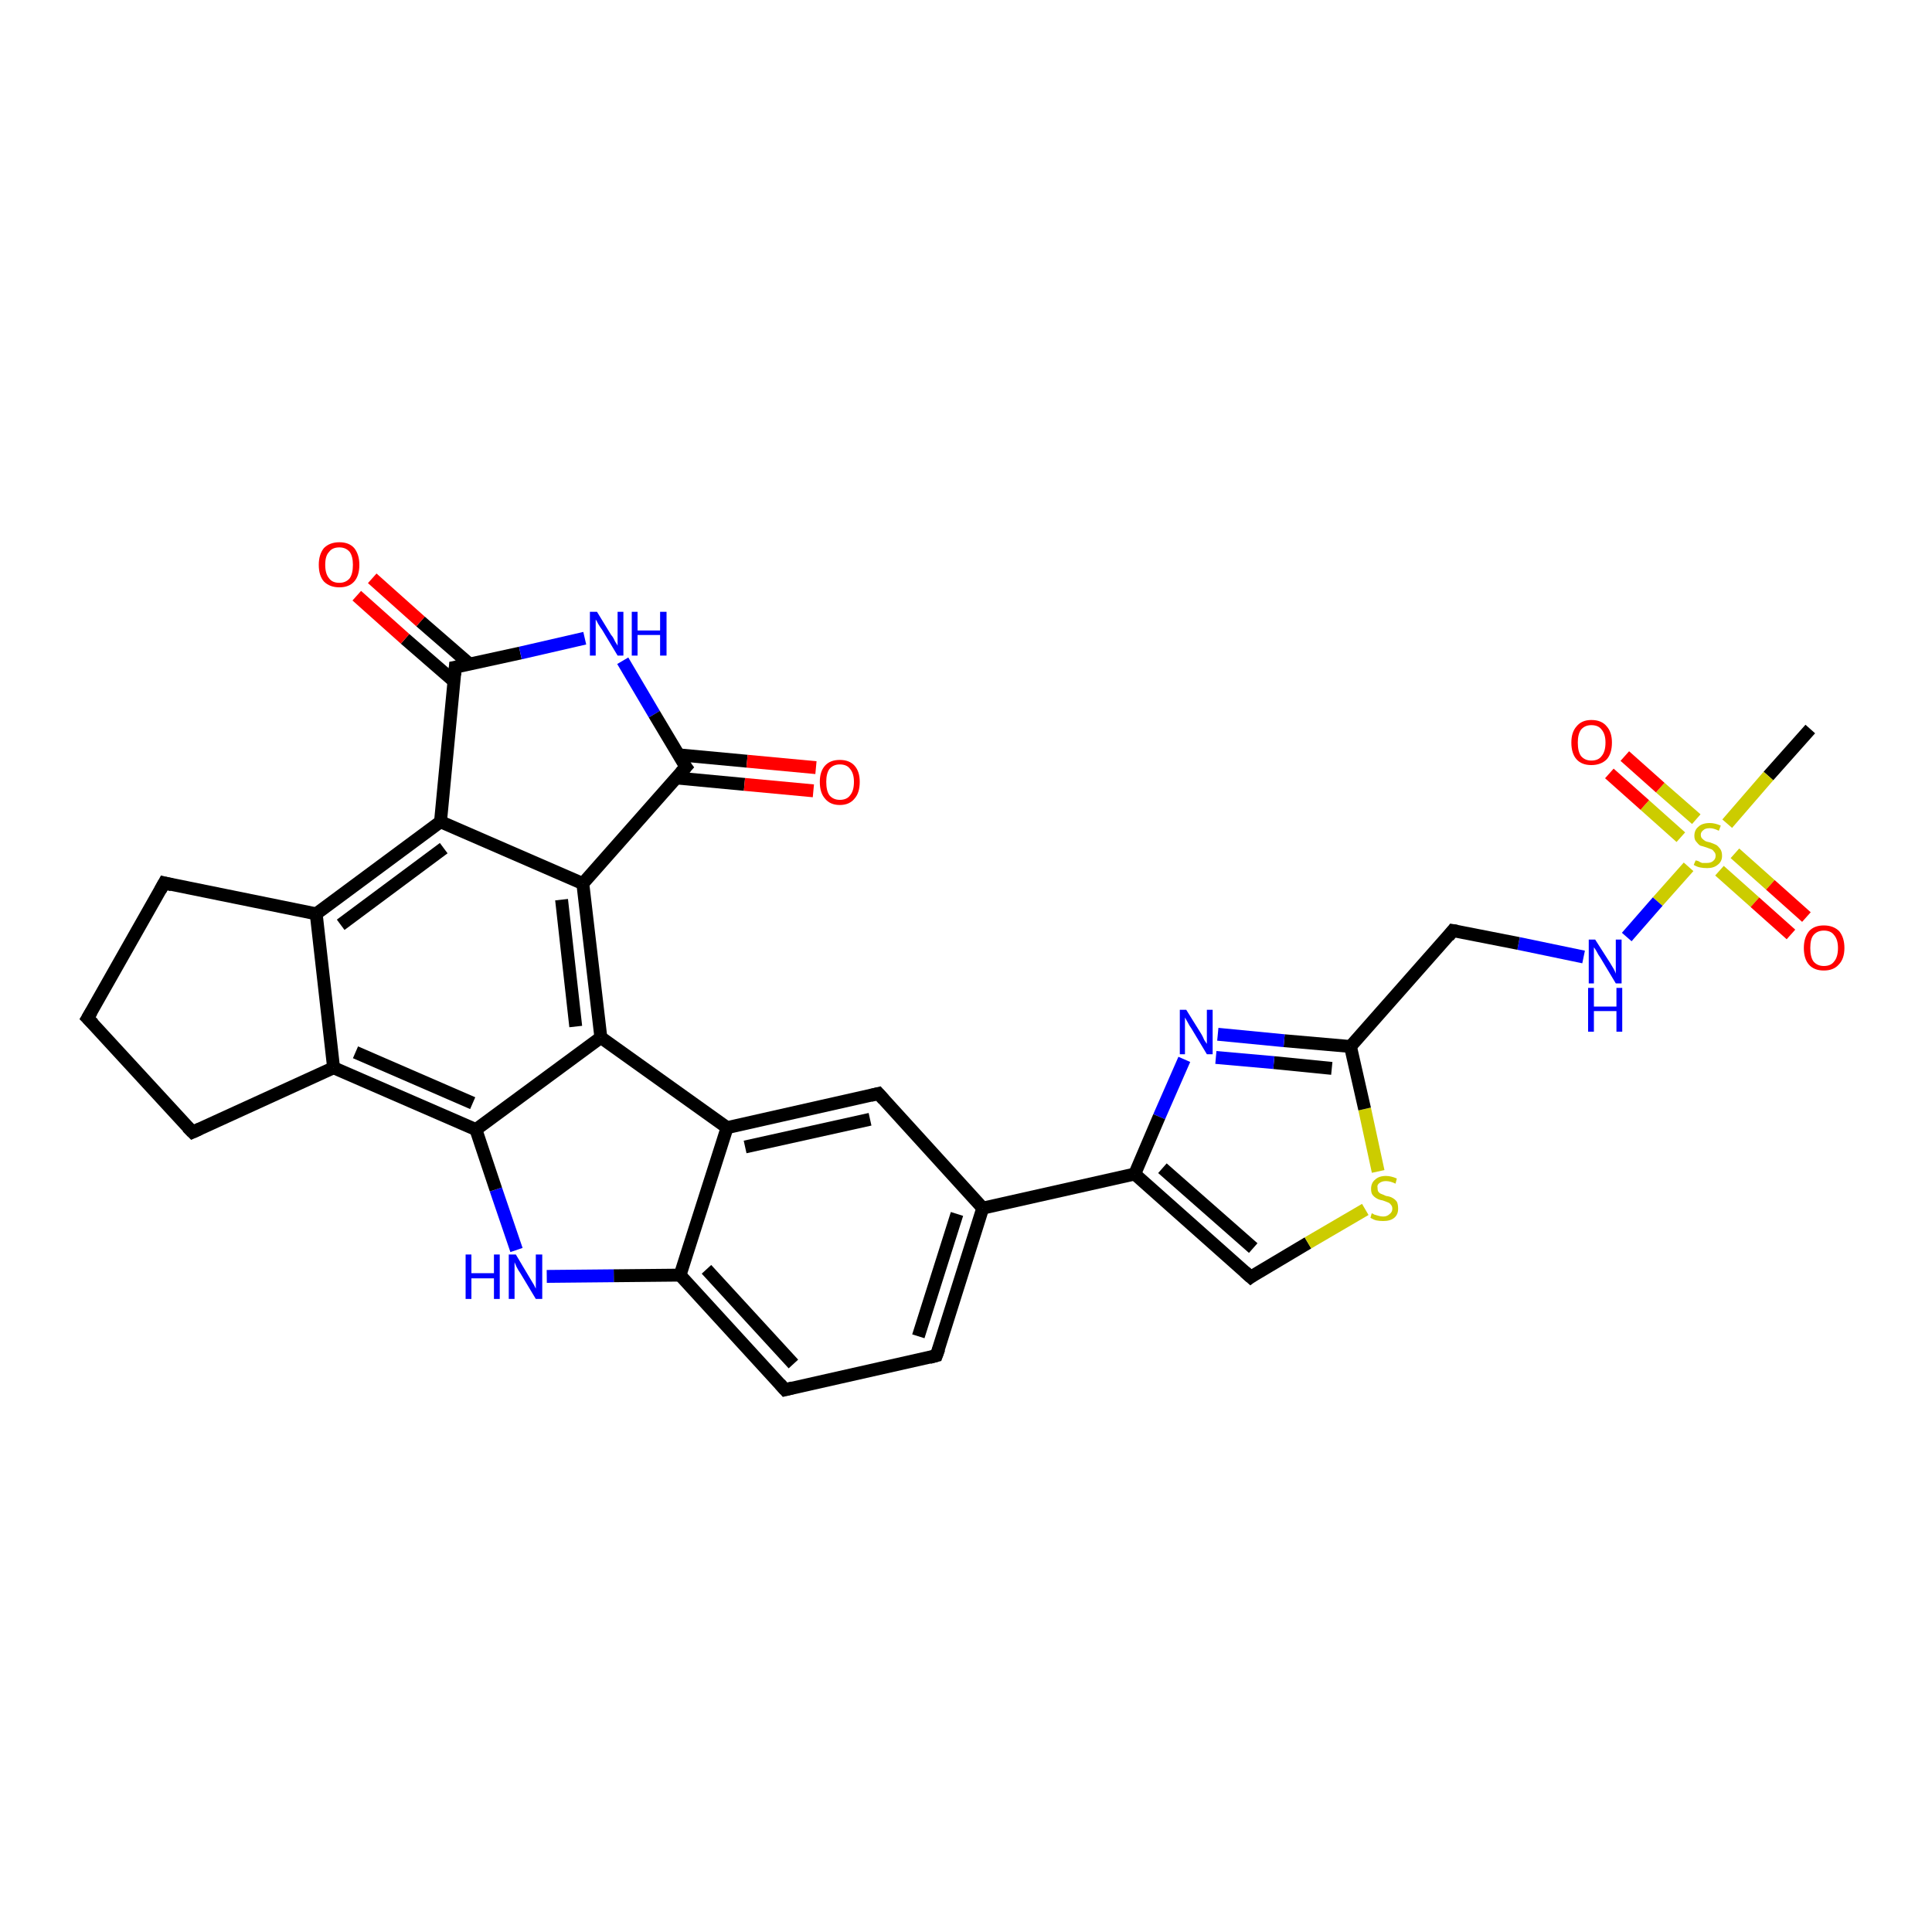 <?xml version='1.0' encoding='iso-8859-1'?>
<svg version='1.1' baseProfile='full'
              xmlns='http://www.w3.org/2000/svg'
                      xmlns:rdkit='http://www.rdkit.org/xml'
                      xmlns:xlink='http://www.w3.org/1999/xlink'
                  xml:space='preserve'
width='300px' height='300px' viewBox='0 0 300 300'>
<!-- END OF HEADER -->
<rect style='opacity:1.0;fill:#FFFFFF;stroke:none' width='300.0' height='300.0' x='0.0' y='0.0'> </rect>
<path class='bond-0 atom-0 atom-1' d='M 281.1,113.2 L 274.6,120.5' style='fill:none;fill-rule:evenodd;stroke:#000000;stroke-width:2.0px;stroke-linecap:butt;stroke-linejoin:miter;stroke-opacity:1' />
<path class='bond-0 atom-0 atom-1' d='M 274.6,120.5 L 268.2,127.9' style='fill:none;fill-rule:evenodd;stroke:#CCCC00;stroke-width:2.0px;stroke-linecap:butt;stroke-linejoin:miter;stroke-opacity:1' />
<path class='bond-1 atom-1 atom-2' d='M 263.4,127.2 L 257.8,122.3' style='fill:none;fill-rule:evenodd;stroke:#CCCC00;stroke-width:2.0px;stroke-linecap:butt;stroke-linejoin:miter;stroke-opacity:1' />
<path class='bond-1 atom-1 atom-2' d='M 257.8,122.3 L 252.3,117.4' style='fill:none;fill-rule:evenodd;stroke:#FF0000;stroke-width:2.0px;stroke-linecap:butt;stroke-linejoin:miter;stroke-opacity:1' />
<path class='bond-1 atom-1 atom-2' d='M 261.0,130.0 L 255.4,125.0' style='fill:none;fill-rule:evenodd;stroke:#CCCC00;stroke-width:2.0px;stroke-linecap:butt;stroke-linejoin:miter;stroke-opacity:1' />
<path class='bond-1 atom-1 atom-2' d='M 255.4,125.0 L 249.9,120.1' style='fill:none;fill-rule:evenodd;stroke:#FF0000;stroke-width:2.0px;stroke-linecap:butt;stroke-linejoin:miter;stroke-opacity:1' />
<path class='bond-2 atom-1 atom-3' d='M 267.0,135.2 L 272.5,140.1' style='fill:none;fill-rule:evenodd;stroke:#CCCC00;stroke-width:2.0px;stroke-linecap:butt;stroke-linejoin:miter;stroke-opacity:1' />
<path class='bond-2 atom-1 atom-3' d='M 272.5,140.1 L 278.1,145.1' style='fill:none;fill-rule:evenodd;stroke:#FF0000;stroke-width:2.0px;stroke-linecap:butt;stroke-linejoin:miter;stroke-opacity:1' />
<path class='bond-2 atom-1 atom-3' d='M 269.4,132.5 L 274.9,137.4' style='fill:none;fill-rule:evenodd;stroke:#CCCC00;stroke-width:2.0px;stroke-linecap:butt;stroke-linejoin:miter;stroke-opacity:1' />
<path class='bond-2 atom-1 atom-3' d='M 274.9,137.4 L 280.5,142.4' style='fill:none;fill-rule:evenodd;stroke:#FF0000;stroke-width:2.0px;stroke-linecap:butt;stroke-linejoin:miter;stroke-opacity:1' />
<path class='bond-3 atom-1 atom-4' d='M 262.2,134.6 L 257.4,140.0' style='fill:none;fill-rule:evenodd;stroke:#CCCC00;stroke-width:2.0px;stroke-linecap:butt;stroke-linejoin:miter;stroke-opacity:1' />
<path class='bond-3 atom-1 atom-4' d='M 257.4,140.0 L 252.6,145.5' style='fill:none;fill-rule:evenodd;stroke:#0000FF;stroke-width:2.0px;stroke-linecap:butt;stroke-linejoin:miter;stroke-opacity:1' />
<path class='bond-4 atom-4 atom-5' d='M 245.9,148.6 L 235.8,146.5' style='fill:none;fill-rule:evenodd;stroke:#0000FF;stroke-width:2.0px;stroke-linecap:butt;stroke-linejoin:miter;stroke-opacity:1' />
<path class='bond-4 atom-4 atom-5' d='M 235.8,146.5 L 225.6,144.5' style='fill:none;fill-rule:evenodd;stroke:#000000;stroke-width:2.0px;stroke-linecap:butt;stroke-linejoin:miter;stroke-opacity:1' />
<path class='bond-5 atom-5 atom-6' d='M 225.6,144.5 L 209.7,162.5' style='fill:none;fill-rule:evenodd;stroke:#000000;stroke-width:2.0px;stroke-linecap:butt;stroke-linejoin:miter;stroke-opacity:1' />
<path class='bond-6 atom-6 atom-7' d='M 209.7,162.5 L 199.4,161.6' style='fill:none;fill-rule:evenodd;stroke:#000000;stroke-width:2.0px;stroke-linecap:butt;stroke-linejoin:miter;stroke-opacity:1' />
<path class='bond-6 atom-6 atom-7' d='M 199.4,161.6 L 189.1,160.6' style='fill:none;fill-rule:evenodd;stroke:#0000FF;stroke-width:2.0px;stroke-linecap:butt;stroke-linejoin:miter;stroke-opacity:1' />
<path class='bond-6 atom-6 atom-7' d='M 206.8,165.9 L 197.8,165.0' style='fill:none;fill-rule:evenodd;stroke:#000000;stroke-width:2.0px;stroke-linecap:butt;stroke-linejoin:miter;stroke-opacity:1' />
<path class='bond-6 atom-6 atom-7' d='M 197.8,165.0 L 188.8,164.2' style='fill:none;fill-rule:evenodd;stroke:#0000FF;stroke-width:2.0px;stroke-linecap:butt;stroke-linejoin:miter;stroke-opacity:1' />
<path class='bond-7 atom-7 atom-8' d='M 183.9,164.5 L 180.0,173.4' style='fill:none;fill-rule:evenodd;stroke:#0000FF;stroke-width:2.0px;stroke-linecap:butt;stroke-linejoin:miter;stroke-opacity:1' />
<path class='bond-7 atom-7 atom-8' d='M 180.0,173.4 L 176.2,182.3' style='fill:none;fill-rule:evenodd;stroke:#000000;stroke-width:2.0px;stroke-linecap:butt;stroke-linejoin:miter;stroke-opacity:1' />
<path class='bond-8 atom-8 atom-9' d='M 176.2,182.3 L 194.2,198.3' style='fill:none;fill-rule:evenodd;stroke:#000000;stroke-width:2.0px;stroke-linecap:butt;stroke-linejoin:miter;stroke-opacity:1' />
<path class='bond-8 atom-8 atom-9' d='M 180.5,181.4 L 194.6,193.8' style='fill:none;fill-rule:evenodd;stroke:#000000;stroke-width:2.0px;stroke-linecap:butt;stroke-linejoin:miter;stroke-opacity:1' />
<path class='bond-9 atom-9 atom-10' d='M 194.2,198.3 L 203.1,193.0' style='fill:none;fill-rule:evenodd;stroke:#000000;stroke-width:2.0px;stroke-linecap:butt;stroke-linejoin:miter;stroke-opacity:1' />
<path class='bond-9 atom-9 atom-10' d='M 203.1,193.0 L 212.0,187.8' style='fill:none;fill-rule:evenodd;stroke:#CCCC00;stroke-width:2.0px;stroke-linecap:butt;stroke-linejoin:miter;stroke-opacity:1' />
<path class='bond-10 atom-8 atom-11' d='M 176.2,182.3 L 152.6,187.6' style='fill:none;fill-rule:evenodd;stroke:#000000;stroke-width:2.0px;stroke-linecap:butt;stroke-linejoin:miter;stroke-opacity:1' />
<path class='bond-11 atom-11 atom-12' d='M 152.6,187.6 L 145.4,210.5' style='fill:none;fill-rule:evenodd;stroke:#000000;stroke-width:2.0px;stroke-linecap:butt;stroke-linejoin:miter;stroke-opacity:1' />
<path class='bond-11 atom-11 atom-12' d='M 148.6,188.5 L 142.6,207.5' style='fill:none;fill-rule:evenodd;stroke:#000000;stroke-width:2.0px;stroke-linecap:butt;stroke-linejoin:miter;stroke-opacity:1' />
<path class='bond-12 atom-12 atom-13' d='M 145.4,210.5 L 121.9,215.8' style='fill:none;fill-rule:evenodd;stroke:#000000;stroke-width:2.0px;stroke-linecap:butt;stroke-linejoin:miter;stroke-opacity:1' />
<path class='bond-13 atom-13 atom-14' d='M 121.9,215.8 L 105.6,198.0' style='fill:none;fill-rule:evenodd;stroke:#000000;stroke-width:2.0px;stroke-linecap:butt;stroke-linejoin:miter;stroke-opacity:1' />
<path class='bond-13 atom-13 atom-14' d='M 123.2,211.8 L 109.7,197.1' style='fill:none;fill-rule:evenodd;stroke:#000000;stroke-width:2.0px;stroke-linecap:butt;stroke-linejoin:miter;stroke-opacity:1' />
<path class='bond-14 atom-14 atom-15' d='M 105.6,198.0 L 95.3,198.1' style='fill:none;fill-rule:evenodd;stroke:#000000;stroke-width:2.0px;stroke-linecap:butt;stroke-linejoin:miter;stroke-opacity:1' />
<path class='bond-14 atom-14 atom-15' d='M 95.3,198.1 L 84.9,198.2' style='fill:none;fill-rule:evenodd;stroke:#0000FF;stroke-width:2.0px;stroke-linecap:butt;stroke-linejoin:miter;stroke-opacity:1' />
<path class='bond-15 atom-15 atom-16' d='M 80.2,194.1 L 77.0,184.7' style='fill:none;fill-rule:evenodd;stroke:#0000FF;stroke-width:2.0px;stroke-linecap:butt;stroke-linejoin:miter;stroke-opacity:1' />
<path class='bond-15 atom-15 atom-16' d='M 77.0,184.7 L 73.9,175.4' style='fill:none;fill-rule:evenodd;stroke:#000000;stroke-width:2.0px;stroke-linecap:butt;stroke-linejoin:miter;stroke-opacity:1' />
<path class='bond-16 atom-16 atom-17' d='M 73.9,175.4 L 51.8,165.8' style='fill:none;fill-rule:evenodd;stroke:#000000;stroke-width:2.0px;stroke-linecap:butt;stroke-linejoin:miter;stroke-opacity:1' />
<path class='bond-16 atom-16 atom-17' d='M 73.4,171.3 L 55.2,163.4' style='fill:none;fill-rule:evenodd;stroke:#000000;stroke-width:2.0px;stroke-linecap:butt;stroke-linejoin:miter;stroke-opacity:1' />
<path class='bond-17 atom-17 atom-18' d='M 51.8,165.8 L 29.9,175.8' style='fill:none;fill-rule:evenodd;stroke:#000000;stroke-width:2.0px;stroke-linecap:butt;stroke-linejoin:miter;stroke-opacity:1' />
<path class='bond-18 atom-18 atom-19' d='M 29.9,175.8 L 13.6,158.1' style='fill:none;fill-rule:evenodd;stroke:#000000;stroke-width:2.0px;stroke-linecap:butt;stroke-linejoin:miter;stroke-opacity:1' />
<path class='bond-19 atom-19 atom-20' d='M 13.6,158.1 L 25.5,137.1' style='fill:none;fill-rule:evenodd;stroke:#000000;stroke-width:2.0px;stroke-linecap:butt;stroke-linejoin:miter;stroke-opacity:1' />
<path class='bond-20 atom-20 atom-21' d='M 25.5,137.1 L 49.1,141.9' style='fill:none;fill-rule:evenodd;stroke:#000000;stroke-width:2.0px;stroke-linecap:butt;stroke-linejoin:miter;stroke-opacity:1' />
<path class='bond-21 atom-21 atom-22' d='M 49.1,141.9 L 68.4,127.6' style='fill:none;fill-rule:evenodd;stroke:#000000;stroke-width:2.0px;stroke-linecap:butt;stroke-linejoin:miter;stroke-opacity:1' />
<path class='bond-21 atom-21 atom-22' d='M 52.9,143.6 L 68.9,131.7' style='fill:none;fill-rule:evenodd;stroke:#000000;stroke-width:2.0px;stroke-linecap:butt;stroke-linejoin:miter;stroke-opacity:1' />
<path class='bond-22 atom-22 atom-23' d='M 68.4,127.6 L 70.7,103.6' style='fill:none;fill-rule:evenodd;stroke:#000000;stroke-width:2.0px;stroke-linecap:butt;stroke-linejoin:miter;stroke-opacity:1' />
<path class='bond-23 atom-23 atom-24' d='M 72.9,103.1 L 65.3,96.5' style='fill:none;fill-rule:evenodd;stroke:#000000;stroke-width:2.0px;stroke-linecap:butt;stroke-linejoin:miter;stroke-opacity:1' />
<path class='bond-23 atom-23 atom-24' d='M 65.3,96.5 L 57.8,89.8' style='fill:none;fill-rule:evenodd;stroke:#FF0000;stroke-width:2.0px;stroke-linecap:butt;stroke-linejoin:miter;stroke-opacity:1' />
<path class='bond-23 atom-23 atom-24' d='M 70.5,105.8 L 62.9,99.2' style='fill:none;fill-rule:evenodd;stroke:#000000;stroke-width:2.0px;stroke-linecap:butt;stroke-linejoin:miter;stroke-opacity:1' />
<path class='bond-23 atom-23 atom-24' d='M 62.9,99.2 L 55.4,92.5' style='fill:none;fill-rule:evenodd;stroke:#FF0000;stroke-width:2.0px;stroke-linecap:butt;stroke-linejoin:miter;stroke-opacity:1' />
<path class='bond-24 atom-23 atom-25' d='M 70.7,103.6 L 80.8,101.4' style='fill:none;fill-rule:evenodd;stroke:#000000;stroke-width:2.0px;stroke-linecap:butt;stroke-linejoin:miter;stroke-opacity:1' />
<path class='bond-24 atom-23 atom-25' d='M 80.8,101.4 L 90.8,99.1' style='fill:none;fill-rule:evenodd;stroke:#0000FF;stroke-width:2.0px;stroke-linecap:butt;stroke-linejoin:miter;stroke-opacity:1' />
<path class='bond-25 atom-25 atom-26' d='M 96.7,102.6 L 101.6,110.9' style='fill:none;fill-rule:evenodd;stroke:#0000FF;stroke-width:2.0px;stroke-linecap:butt;stroke-linejoin:miter;stroke-opacity:1' />
<path class='bond-25 atom-25 atom-26' d='M 101.6,110.9 L 106.5,119.1' style='fill:none;fill-rule:evenodd;stroke:#000000;stroke-width:2.0px;stroke-linecap:butt;stroke-linejoin:miter;stroke-opacity:1' />
<path class='bond-26 atom-26 atom-27' d='M 105.0,120.8 L 115.6,121.8' style='fill:none;fill-rule:evenodd;stroke:#000000;stroke-width:2.0px;stroke-linecap:butt;stroke-linejoin:miter;stroke-opacity:1' />
<path class='bond-26 atom-26 atom-27' d='M 115.6,121.8 L 126.3,122.8' style='fill:none;fill-rule:evenodd;stroke:#FF0000;stroke-width:2.0px;stroke-linecap:butt;stroke-linejoin:miter;stroke-opacity:1' />
<path class='bond-26 atom-26 atom-27' d='M 105.3,117.2 L 116.0,118.2' style='fill:none;fill-rule:evenodd;stroke:#000000;stroke-width:2.0px;stroke-linecap:butt;stroke-linejoin:miter;stroke-opacity:1' />
<path class='bond-26 atom-26 atom-27' d='M 116.0,118.2 L 126.7,119.2' style='fill:none;fill-rule:evenodd;stroke:#FF0000;stroke-width:2.0px;stroke-linecap:butt;stroke-linejoin:miter;stroke-opacity:1' />
<path class='bond-27 atom-26 atom-28' d='M 106.5,119.1 L 90.5,137.2' style='fill:none;fill-rule:evenodd;stroke:#000000;stroke-width:2.0px;stroke-linecap:butt;stroke-linejoin:miter;stroke-opacity:1' />
<path class='bond-28 atom-28 atom-29' d='M 90.5,137.2 L 93.3,161.1' style='fill:none;fill-rule:evenodd;stroke:#000000;stroke-width:2.0px;stroke-linecap:butt;stroke-linejoin:miter;stroke-opacity:1' />
<path class='bond-28 atom-28 atom-29' d='M 87.2,139.7 L 89.4,159.4' style='fill:none;fill-rule:evenodd;stroke:#000000;stroke-width:2.0px;stroke-linecap:butt;stroke-linejoin:miter;stroke-opacity:1' />
<path class='bond-29 atom-29 atom-30' d='M 93.3,161.1 L 112.9,175.1' style='fill:none;fill-rule:evenodd;stroke:#000000;stroke-width:2.0px;stroke-linecap:butt;stroke-linejoin:miter;stroke-opacity:1' />
<path class='bond-30 atom-30 atom-31' d='M 112.9,175.1 L 136.4,169.8' style='fill:none;fill-rule:evenodd;stroke:#000000;stroke-width:2.0px;stroke-linecap:butt;stroke-linejoin:miter;stroke-opacity:1' />
<path class='bond-30 atom-30 atom-31' d='M 115.7,178.1 L 135.1,173.8' style='fill:none;fill-rule:evenodd;stroke:#000000;stroke-width:2.0px;stroke-linecap:butt;stroke-linejoin:miter;stroke-opacity:1' />
<path class='bond-31 atom-10 atom-6' d='M 214.0,181.9 L 211.9,172.2' style='fill:none;fill-rule:evenodd;stroke:#CCCC00;stroke-width:2.0px;stroke-linecap:butt;stroke-linejoin:miter;stroke-opacity:1' />
<path class='bond-31 atom-10 atom-6' d='M 211.9,172.2 L 209.7,162.5' style='fill:none;fill-rule:evenodd;stroke:#000000;stroke-width:2.0px;stroke-linecap:butt;stroke-linejoin:miter;stroke-opacity:1' />
<path class='bond-32 atom-31 atom-11' d='M 136.4,169.8 L 152.6,187.6' style='fill:none;fill-rule:evenodd;stroke:#000000;stroke-width:2.0px;stroke-linecap:butt;stroke-linejoin:miter;stroke-opacity:1' />
<path class='bond-33 atom-30 atom-14' d='M 112.9,175.1 L 105.6,198.0' style='fill:none;fill-rule:evenodd;stroke:#000000;stroke-width:2.0px;stroke-linecap:butt;stroke-linejoin:miter;stroke-opacity:1' />
<path class='bond-34 atom-29 atom-16' d='M 93.3,161.1 L 73.9,175.4' style='fill:none;fill-rule:evenodd;stroke:#000000;stroke-width:2.0px;stroke-linecap:butt;stroke-linejoin:miter;stroke-opacity:1' />
<path class='bond-35 atom-21 atom-17' d='M 49.1,141.9 L 51.8,165.8' style='fill:none;fill-rule:evenodd;stroke:#000000;stroke-width:2.0px;stroke-linecap:butt;stroke-linejoin:miter;stroke-opacity:1' />
<path class='bond-36 atom-28 atom-22' d='M 90.5,137.2 L 68.4,127.6' style='fill:none;fill-rule:evenodd;stroke:#000000;stroke-width:2.0px;stroke-linecap:butt;stroke-linejoin:miter;stroke-opacity:1' />
<path d='M 226.2,144.6 L 225.6,144.5 L 224.9,145.4' style='fill:none;stroke:#000000;stroke-width:2.0px;stroke-linecap:butt;stroke-linejoin:miter;stroke-opacity:1;' />
<path d='M 193.3,197.5 L 194.2,198.3 L 194.6,198.0' style='fill:none;stroke:#000000;stroke-width:2.0px;stroke-linecap:butt;stroke-linejoin:miter;stroke-opacity:1;' />
<path d='M 145.8,209.4 L 145.4,210.5 L 144.3,210.8' style='fill:none;stroke:#000000;stroke-width:2.0px;stroke-linecap:butt;stroke-linejoin:miter;stroke-opacity:1;' />
<path d='M 123.1,215.5 L 121.9,215.8 L 121.1,214.9' style='fill:none;stroke:#000000;stroke-width:2.0px;stroke-linecap:butt;stroke-linejoin:miter;stroke-opacity:1;' />
<path d='M 31.0,175.3 L 29.9,175.8 L 29.1,175.0' style='fill:none;stroke:#000000;stroke-width:2.0px;stroke-linecap:butt;stroke-linejoin:miter;stroke-opacity:1;' />
<path d='M 14.5,159.0 L 13.6,158.1 L 14.2,157.1' style='fill:none;stroke:#000000;stroke-width:2.0px;stroke-linecap:butt;stroke-linejoin:miter;stroke-opacity:1;' />
<path d='M 24.9,138.2 L 25.5,137.1 L 26.7,137.4' style='fill:none;stroke:#000000;stroke-width:2.0px;stroke-linecap:butt;stroke-linejoin:miter;stroke-opacity:1;' />
<path d='M 70.6,104.8 L 70.7,103.6 L 71.2,103.5' style='fill:none;stroke:#000000;stroke-width:2.0px;stroke-linecap:butt;stroke-linejoin:miter;stroke-opacity:1;' />
<path d='M 106.2,118.7 L 106.5,119.1 L 105.7,120.0' style='fill:none;stroke:#000000;stroke-width:2.0px;stroke-linecap:butt;stroke-linejoin:miter;stroke-opacity:1;' />
<path d='M 135.2,170.1 L 136.4,169.8 L 137.2,170.7' style='fill:none;stroke:#000000;stroke-width:2.0px;stroke-linecap:butt;stroke-linejoin:miter;stroke-opacity:1;' />
<path class='atom-1' d='M 263.3 133.6
Q 263.3 133.6, 263.7 133.7
Q 264.0 133.9, 264.3 134.0
Q 264.7 134.0, 265.0 134.0
Q 265.7 134.0, 266.0 133.7
Q 266.4 133.4, 266.4 132.9
Q 266.4 132.5, 266.2 132.3
Q 266.0 132.0, 265.8 131.9
Q 265.5 131.8, 265.0 131.6
Q 264.4 131.4, 264.0 131.3
Q 263.7 131.1, 263.4 130.7
Q 263.1 130.4, 263.1 129.8
Q 263.1 128.9, 263.7 128.4
Q 264.3 127.8, 265.5 127.8
Q 266.3 127.8, 267.2 128.2
L 266.9 129.0
Q 266.1 128.6, 265.5 128.6
Q 264.8 128.6, 264.5 128.9
Q 264.1 129.2, 264.1 129.6
Q 264.1 130.0, 264.3 130.2
Q 264.5 130.4, 264.8 130.6
Q 265.0 130.7, 265.5 130.8
Q 266.1 131.0, 266.5 131.2
Q 266.8 131.4, 267.1 131.8
Q 267.4 132.2, 267.4 132.9
Q 267.4 133.8, 266.7 134.3
Q 266.1 134.8, 265.1 134.8
Q 264.5 134.8, 264.0 134.7
Q 263.5 134.6, 263.0 134.3
L 263.3 133.6
' fill='#CCCC00'/>
<path class='atom-2' d='M 244.0 115.3
Q 244.0 113.7, 244.8 112.8
Q 245.6 111.8, 247.1 111.8
Q 248.7 111.8, 249.5 112.8
Q 250.3 113.7, 250.3 115.3
Q 250.3 117.0, 249.5 117.9
Q 248.6 118.8, 247.1 118.8
Q 245.6 118.8, 244.8 117.9
Q 244.0 117.0, 244.0 115.3
M 247.1 118.1
Q 248.2 118.1, 248.7 117.4
Q 249.3 116.7, 249.3 115.3
Q 249.3 114.0, 248.7 113.3
Q 248.2 112.6, 247.1 112.6
Q 246.1 112.6, 245.5 113.3
Q 245.0 114.0, 245.0 115.3
Q 245.0 116.7, 245.5 117.4
Q 246.1 118.1, 247.1 118.1
' fill='#FF0000'/>
<path class='atom-3' d='M 280.1 147.2
Q 280.1 145.6, 280.9 144.6
Q 281.7 143.7, 283.2 143.7
Q 284.7 143.7, 285.6 144.6
Q 286.4 145.6, 286.4 147.2
Q 286.4 148.9, 285.5 149.8
Q 284.7 150.7, 283.2 150.7
Q 281.7 150.7, 280.9 149.8
Q 280.1 148.9, 280.1 147.2
M 283.2 150.0
Q 284.3 150.0, 284.8 149.3
Q 285.4 148.6, 285.4 147.2
Q 285.4 145.9, 284.8 145.2
Q 284.3 144.5, 283.2 144.5
Q 282.2 144.5, 281.6 145.2
Q 281.1 145.8, 281.1 147.2
Q 281.1 148.6, 281.6 149.3
Q 282.2 150.0, 283.2 150.0
' fill='#FF0000'/>
<path class='atom-4' d='M 247.7 145.9
L 250.0 149.5
Q 250.2 149.8, 250.6 150.5
Q 250.9 151.1, 250.9 151.2
L 250.9 145.9
L 251.8 145.9
L 251.8 152.7
L 250.9 152.7
L 248.5 148.7
Q 248.2 148.3, 247.9 147.7
Q 247.6 147.2, 247.5 147.1
L 247.5 152.7
L 246.7 152.7
L 246.7 145.9
L 247.7 145.9
' fill='#0000FF'/>
<path class='atom-4' d='M 246.6 153.4
L 247.5 153.4
L 247.5 156.3
L 251.0 156.3
L 251.0 153.4
L 251.9 153.4
L 251.9 160.2
L 251.0 160.2
L 251.0 157.0
L 247.5 157.0
L 247.5 160.2
L 246.6 160.2
L 246.6 153.4
' fill='#0000FF'/>
<path class='atom-7' d='M 184.2 156.8
L 186.5 160.5
Q 186.7 160.8, 187.0 161.5
Q 187.4 162.1, 187.4 162.1
L 187.4 156.8
L 188.3 156.8
L 188.3 163.7
L 187.4 163.7
L 185.0 159.7
Q 184.7 159.3, 184.4 158.7
Q 184.1 158.2, 184.0 158.0
L 184.0 163.7
L 183.2 163.7
L 183.2 156.8
L 184.2 156.8
' fill='#0000FF'/>
<path class='atom-10' d='M 213.0 188.4
Q 213.1 188.4, 213.4 188.6
Q 213.7 188.7, 214.1 188.8
Q 214.4 188.9, 214.8 188.9
Q 215.4 188.9, 215.8 188.5
Q 216.2 188.2, 216.2 187.7
Q 216.2 187.3, 216.0 187.1
Q 215.8 186.8, 215.5 186.7
Q 215.2 186.6, 214.7 186.4
Q 214.1 186.3, 213.8 186.1
Q 213.4 185.9, 213.1 185.5
Q 212.9 185.2, 212.9 184.6
Q 212.9 183.7, 213.5 183.2
Q 214.1 182.6, 215.2 182.6
Q 216.0 182.6, 216.9 183.0
L 216.7 183.8
Q 215.9 183.4, 215.2 183.4
Q 214.6 183.4, 214.2 183.7
Q 213.8 184.0, 213.9 184.4
Q 213.9 184.8, 214.0 185.0
Q 214.2 185.3, 214.5 185.4
Q 214.8 185.5, 215.2 185.7
Q 215.9 185.8, 216.2 186.0
Q 216.6 186.2, 216.9 186.6
Q 217.1 187.0, 217.1 187.7
Q 217.1 188.6, 216.5 189.1
Q 215.9 189.6, 214.8 189.6
Q 214.2 189.6, 213.7 189.5
Q 213.3 189.4, 212.8 189.1
L 213.0 188.4
' fill='#CCCC00'/>
<path class='atom-15' d='M 72.3 194.8
L 73.2 194.8
L 73.2 197.7
L 76.7 197.7
L 76.7 194.8
L 77.6 194.8
L 77.6 201.7
L 76.7 201.7
L 76.7 198.5
L 73.2 198.5
L 73.2 201.7
L 72.3 201.7
L 72.3 194.8
' fill='#0000FF'/>
<path class='atom-15' d='M 80.1 194.8
L 82.3 198.5
Q 82.5 198.8, 82.9 199.5
Q 83.2 200.1, 83.2 200.1
L 83.2 194.8
L 84.2 194.8
L 84.2 201.7
L 83.2 201.7
L 80.8 197.7
Q 80.5 197.3, 80.2 196.7
Q 80.0 196.2, 79.9 196.0
L 79.9 201.7
L 79.0 201.7
L 79.0 194.8
L 80.1 194.8
' fill='#0000FF'/>
<path class='atom-24' d='M 49.5 87.7
Q 49.5 86.1, 50.3 85.1
Q 51.2 84.2, 52.7 84.2
Q 54.2 84.2, 55.0 85.1
Q 55.8 86.1, 55.8 87.7
Q 55.8 89.4, 55.0 90.3
Q 54.2 91.2, 52.7 91.2
Q 51.2 91.2, 50.3 90.3
Q 49.5 89.4, 49.5 87.7
M 52.7 90.5
Q 53.7 90.5, 54.3 89.8
Q 54.8 89.1, 54.8 87.7
Q 54.8 86.4, 54.3 85.7
Q 53.7 85.0, 52.7 85.0
Q 51.6 85.0, 51.1 85.7
Q 50.5 86.3, 50.5 87.7
Q 50.5 89.1, 51.1 89.8
Q 51.6 90.5, 52.7 90.5
' fill='#FF0000'/>
<path class='atom-25' d='M 92.7 95.0
L 94.9 98.6
Q 95.2 98.9, 95.5 99.6
Q 95.9 100.2, 95.9 100.3
L 95.9 95.0
L 96.8 95.0
L 96.8 101.8
L 95.9 101.8
L 93.5 97.8
Q 93.2 97.4, 92.9 96.9
Q 92.6 96.3, 92.5 96.2
L 92.5 101.8
L 91.6 101.8
L 91.6 95.0
L 92.7 95.0
' fill='#0000FF'/>
<path class='atom-25' d='M 98.1 95.0
L 99.0 95.0
L 99.0 97.9
L 102.5 97.9
L 102.5 95.0
L 103.5 95.0
L 103.5 101.8
L 102.5 101.8
L 102.5 98.6
L 99.0 98.6
L 99.0 101.8
L 98.1 101.8
L 98.1 95.0
' fill='#0000FF'/>
<path class='atom-27' d='M 127.3 121.4
Q 127.3 119.8, 128.1 118.9
Q 128.9 118.0, 130.4 118.0
Q 131.9 118.0, 132.7 118.9
Q 133.5 119.8, 133.5 121.4
Q 133.5 123.1, 132.7 124.0
Q 131.9 125.0, 130.4 125.0
Q 128.9 125.0, 128.1 124.0
Q 127.3 123.1, 127.3 121.4
M 130.4 124.2
Q 131.5 124.2, 132.0 123.5
Q 132.6 122.8, 132.6 121.4
Q 132.6 120.1, 132.0 119.4
Q 131.5 118.7, 130.4 118.7
Q 129.4 118.7, 128.8 119.4
Q 128.3 120.1, 128.3 121.4
Q 128.3 122.8, 128.8 123.5
Q 129.4 124.2, 130.4 124.2
' fill='#FF0000'/>
</svg>
